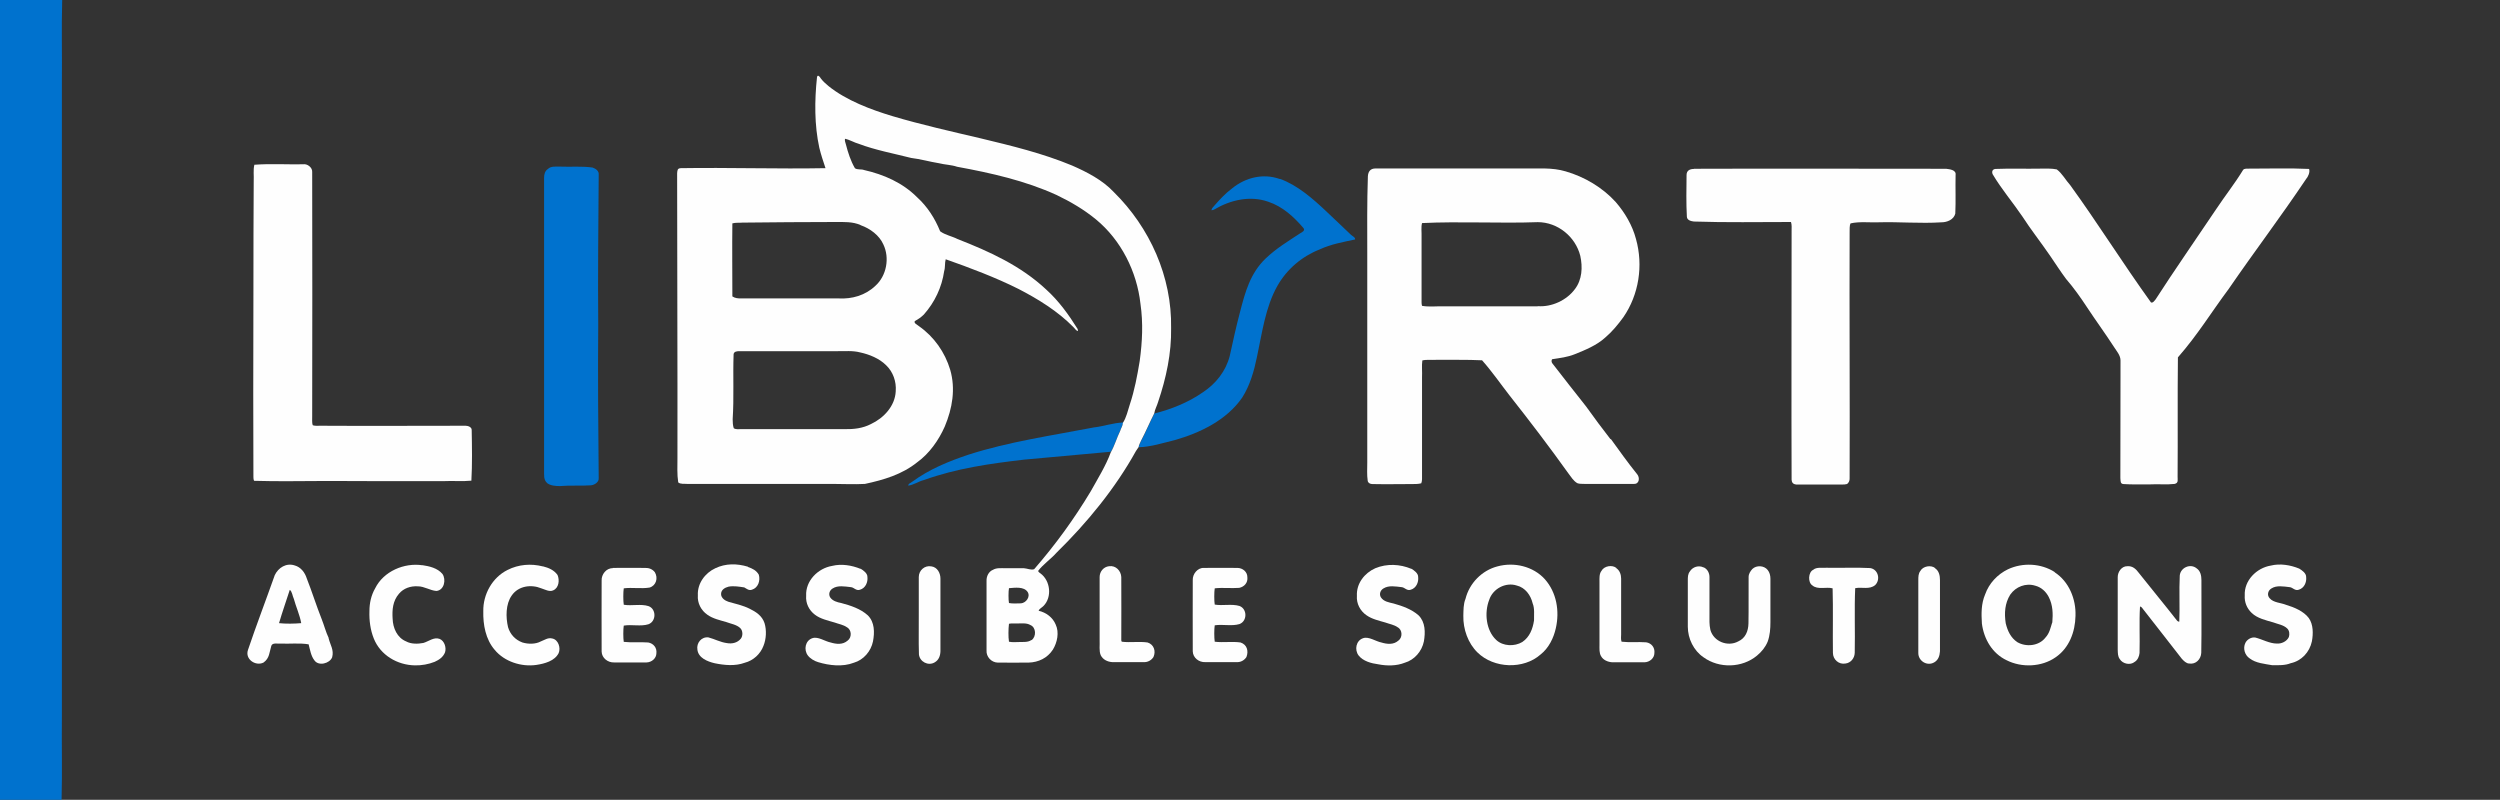<?xml version="1.0" encoding="UTF-8"?>
<svg id="Layer_1" xmlns="http://www.w3.org/2000/svg" version="1.1" viewBox="0 0 1616 517">
  <rect x="0" y="0" width="1616" height="517" fill="#333333" stroke="none"/>
  <!-- Generator: Adobe Illustrator 29.2.0, SVG Export Plug-In . SVG Version: 2.1.0 Build 108)  -->
  <defs>
    <style>
      .st0 {
        fill: #0072ce;
      }

      .st1 {
        fill: #fefefe;
      }
    </style>
  </defs>
  <path class="st0" d="M0,0h40.2c-.5,17.9,0,36.1-.2,54,0,136.3,0,272.7,0,409-.2,17.9.3,36.1-.2,54H0V0Z"/>
  <path class="st1" d="M164.4,106.5c10.4-.8,21.1-.1,31.6-.3,2.6-.5,6,2.1,5.8,4.9.1,53,.1,105,0,158,.1,1.8-.3,4.1.4,5.8,1.5.5,3.3.3,4.8.3,31.6.2,62.4,0,94,0,1.6,0,4,.9,3.9,2.8.2,10.7.4,22.1-.2,32.7-5.8.6-11.9,0-17.7.3-24.9,0-50.1.1-75-.1-15.7,0-32.1.4-47.8-.1-.6-1.4-.3-3.2-.4-4.7,0-17.5-.1-34.5-.1-52,.2-46.1,0-90.9.3-137,.2-3.5-.4-7.2.4-10.5Z"/>
  <path class="st0" d="M362,107.7c7,.3,14.1-.4,21,.6,2.1.7,4.3,2.2,4,4.7-.2,32.5-.6,64.6-.3,97-.3,33,0,66,.3,99,.3,2.6-2.7,4.5-5,4.7-6.7.5-13.4-.1-20,.5-2.7,0-6.1-.2-8.3-1.9-2.5-2.3-1.9-5.2-2-8.3,0-63,0-126,0-189,0-2.3.5-4.5,2.5-5.8,1.8-1.9,5.4-1.5,7.8-1.5Z"/>
  <path class="st1" d="M1095,109.1c53.7-.2,109,0,163,0,2.3.3,6.6.7,6.1,4-.2,8.3.2,16.7-.2,25-1,3.9-5.3,5.6-8.9,5.6-13.7.9-27.3-.4-41,0-5.8.2-12.1-.6-17.8.7-.8,1.7-.5,3.9-.6,5.8-.2,53,.2,106.1,0,159,.1,1.4-.6,3.1-1.8,3.7-1.8.5-3.9.2-5.8.3-9,0-18,0-27,0-1.8-.2-2.8-1.2-2.9-3-.2-52.9,0-108,0-161,0-1.8.2-3.9-.4-5.7-20.7,0-42,.4-62.7-.3-1.8-.2-4.5-.8-4.6-3.1-.5-9-.3-18-.2-27,0-2.9,2.2-3.9,4.8-3.9Z"/>
  <path class="st1" d="M1290,109.2c9.6-.4,19.3,0,29-.2,3.4,0,7.2-.2,10.5.5,3.5,2.6,5.8,7,8.7,10.2,17.7,24.4,33.5,49.8,52.2,75.8,1.3.5,2.3-1.2,3-2,11.5-17.9,26.8-39.9,39-58.1,5.7-8.6,12.2-16.8,17.5-25.5.8-1.2,2.8-.8,4-.9,12.8,0,26.1-.4,38.7.2.7,2.1-.6,5-2,6.6-16.5,24.6-33.1,46.4-50,71-11.4,15.3-20,29.6-32.8,44.2-.3,25.5,0,51.4-.2,77-.1,2.1.8,4.1-1.9,4.8-5.2.6-10.7,0-15.9.3-5.7-.1-11.4.2-17-.2-2.4,0-2-2.1-2.2-3.9,0-24.9.1-51.1.1-76,0-3.3-2.5-6-4.2-8.7-5.9-9.1-11.6-16.8-17.4-25.6-4.2-6.4-8.6-12.6-13.6-18.4-3.8-5.1-6.7-9.7-10.2-14.8-5.8-8.5-12.8-17.4-18.2-25.8-6.2-9.1-13.3-17.4-19-27-.8-1.7-.2-3.3,1.7-3.5Z"/>
  <path class="st0" d="M827.3,115.6c11.3,4,21.4,12.9,30.1,21.1,5.3,5,10.6,10,15.9,15.1.8.8,3,1.7,2.6,3-7.8,1.7-15.5,3-22.8,6.4-11.5,4.5-21.3,12.8-27.4,23.6-7.8,13.8-9.9,30.6-13.2,45.9-1.9,9.2-4.5,18.4-9.6,26.4-10.1,14.5-27.1,22.7-43.6,27.4-7.5,1.8-15.4,4.4-23.2,4.6.2-1.6,1-2.7,1.6-4.2,3-5.7,5.6-11.9,8.5-17.6,11-2.8,22-7.2,31.3-13.7,8.4-5.5,14.9-13.7,17.4-23.5,2.1-9.5,4.2-19.3,6.7-28.6,3.3-12.8,6.6-24.9,16.5-34.4,6.9-6.6,14.6-11.2,22.5-16.4,1.1-.6,3.2-1.7,2-3.2-6.2-7.3-13.5-14-22.8-17.1-11.7-4.1-24.3-1.2-34.7,4.9-.6.4-1.3.6-2,.6.1-1.3,1-1.9,1.8-2.9,3.5-4,7.3-8.1,11.6-11.3,8.7-7,20-9.8,30.7-6Z"/>
  <path class="st1" d="M1041.1,284c-5.2-6.7-10.9-14.3-15.8-21.2-7.6-9.5-14.5-18.5-22-28.1-.5-.9-.5-1.8,0-2.5,5.1-.8,9.9-1.3,14.8-3.3,6.7-2.7,14-5.7,19.4-10.6,4.5-3.8,8.3-8.4,11.8-13.2,10.1-14.6,13-33.5,8.2-50.6-2.3-8.8-7.2-17.1-13.1-23.9-8.5-9.4-20.2-16.3-32.3-19.8-9-2.7-17.8-1.7-27-1.9-31.6,0-64.4,0-96,0-3.2,0-4.7,1.9-4.9,5-.6,17.1-.4,33.9-.4,51,0,44.9,0,89.1,0,134,0,3.9-.3,8.1.3,12,.3,1.4,1.7,2,3,2,8.7.2,17.4,0,26,0,1.8,0,3.8,0,5.6-.5.3-.8.5-1.7.5-2.6,0-22,0-44,0-66,.2-3.5-.3-7.3.2-10.8,2.8-.7,5.9-.2,8.7-.4,9.9.1,20.1-.2,29.9.3,6.1,6.8,12.2,15.6,17.9,22.9,12.8,16.2,25.9,33.4,37.9,50.2,1.8,2.3,3.1,4.7,5.7,6.3,1.4.6,3.1.4,4.6.5,10.6,0,21.4,0,32,0,3.6.2,4-4,2.2-6.2-5.9-7.3-11.6-15.3-17.1-22.9ZM994,198c-20.2,0-40.8,0-61,0-4.5-.1-9.3.5-13.8-.3-.5-1.5-.2-3.2-.3-4.8,0-13.3,0-26.7,0-40,.1-2.9-.4-6,.3-8.7,24.3-1.2,50.8.3,74.8-.6,12.9,0,24.4,9.4,27.5,21.8,1.6,7.3,1.2,15.4-3.5,21.5-5.3,7.2-15,11.7-24,11Z"/>
  <path class="st0" d="M725.9,273c0,1.9-1.2,3.3-1.7,5.1-2.2,4.5-3.6,9.6-6.1,13.9-18.7,1.7-37.4,3.4-56.1,5.1-22.2,2.6-43.6,5.6-64.8,13.2-3.3.8-6.7,3.2-10.1,3.6,0-1.4,1.5-1.6,2.4-2.4,11.2-8.2,23.4-13.2,36.5-17.6,25.7-8.3,54.5-12.5,81-17.6,6.3-.7,12.6-3,18.9-3.2Z"/>
  <path class="st1" d="M272.9,365.3c4.7.7,9.9,1.9,13.1,5.7,2.5,3.6,1.2,10.5-3.9,11-4.1-.3-7.8-3-12-3-4.6-.3-9.2,1.2-12.2,4.8-4,4.6-4.5,10.4-4.1,16.2.2,6,2.9,12.2,8.7,14.6,3.3,1.8,7.6,1.7,11.2,1,3.4-1,6.8-4,10.5-2.6,3.1,1.3,4.4,5.5,3.5,8.6-1.2,3.1-3.8,4.9-6.7,6.2-4,1.6-8.5,2.4-12.8,2.3-11.4-.2-22.3-6.6-26.6-17.4-2.2-5.5-3-11.7-2.8-17.6,0-5.2,1.1-10.3,3.7-14.8,5.4-11,18.8-16.7,30.6-14.9Z"/>
  <path class="st1" d="M351,366.1c3.6.9,7.2,2.4,9.4,5.6,1.4,3.3.9,8.3-2.8,9.9-2.4,1.2-5.4-.6-7.7-1.3-6.6-2.7-14.8-1.6-19.1,4.6-4,5.6-3.9,14.1-2.4,20.5,1.4,4.7,4.7,8.2,9.3,9.9,3.7,1.1,8.4,1.2,11.9-.7,2.4-.9,4.6-2.6,7.3-1.9,4,.7,5.7,6.1,4.2,9.5-2.6,5.1-9.1,6.8-14.4,7.6-9.7,1.4-20.6-2.1-26.9-9.7-5.9-6.8-7.6-16.3-7.4-25-.2-10.9,5.8-21.8,15.7-26.7,7.1-3.6,15.1-4.2,22.7-2.3Z"/>
  <path class="st1" d="M483.5,366.5c2.9,1,5.4,2.2,7,5,1.1,3.8-.4,8.5-4.5,9.7-1.9.7-3.3-.6-4.9-1.5-3.3-.5-6.8-1.1-10.1-.5-2.4.6-4.9,2-4.9,4.8,0,2.6,2.6,4.3,4.8,5,4.3,1.2,9.5,2.4,13.5,4.4,4.3,2.1,8.2,4.6,9.8,9.4,1.4,4.6,1.1,10.3-.7,14.7-2,5.3-6.6,9.5-12.1,10.9-6.2,2.3-13.2,1.6-19.5.3-4.6-1.1-10.5-3.4-11.1-8.8-.7-4.3,2.6-8.4,7.1-7.9,4.2,1.1,7.6,3.1,12,3.7,3.4.6,6.8-.2,9-2.9,1.4-1.8,1.3-5.1-.3-6.7-2.4-2.4-6.3-2.9-9.1-4-4.1-1.2-8.7-2.2-12.2-4.7-4.1-2.8-6.6-7.6-6.2-12.6-.4-7.6,4.6-14.4,11.3-17.5,6.7-3.2,14-3.1,21-1Z"/>
  <path class="st1" d="M556.3,367.6c1.8,1.1,4.5,3,4.4,5.4.4,3.4-1.3,7.2-4.8,8.2-2.6.9-3.8-1.6-6.1-1.7-3.8-.4-8.2-1.3-11.6.9-2,1.2-2.8,3.7-1.6,5.7,1.6,2.4,4.6,3.2,7.2,3.7,6,1.6,12.5,3.7,17.2,8,4.4,4.4,4.4,11,3.3,16.8-1.3,6.4-6.1,12-12.4,13.8-7.2,2.8-15.9,1.8-23.1-.4-2.4-.7-5.1-2.3-6.6-4.3-2.8-3.7-1.7-9.7,3-11.2,3.6-1.2,8.1,2.1,11.7,2.8,3.7,1.1,7.8,1.6,11-1.2,2.8-2,2.7-6.9-.4-8.6-2.4-1.7-5.3-2.1-8-3.1-4.3-1.3-9.2-2.3-12.8-5.1-3.8-2.9-6-7.4-5.6-12.2-.5-9.7,7.7-17.8,16.8-19.3,6-1.5,12.7-.4,18.3,1.9Z"/>
  <path class="st1" d="M912.3,367.6c1.8,1.1,4.5,3,4.4,5.4.4,3.4-1.3,7.2-4.8,8.2-2.6.9-3.8-1.6-6.1-1.7-3.8-.4-8.1-1.3-11.6.9-2,1.2-2.8,3.7-1.6,5.7,1.8,2.8,5.3,3.3,8.2,4,5.7,1.6,11.7,3.7,16.2,7.7,4.4,4.4,4.4,11,3.4,16.8-1.3,6.4-6.1,12-12.4,13.8-5.3,2.1-11.5,2.1-17.1,1-4.5-.6-9.8-2-12.7-5.7-2.8-3.7-1.7-9.7,3-11.2,3.6-1.2,8.1,2.1,11.7,2.8,3.7,1.1,7.8,1.6,11-1.2,2.8-2,2.7-6.9-.4-8.6-2.4-1.7-5.3-2.1-8-3.1-4.1-1.2-8.7-2.2-12.2-4.7-4.1-2.8-6.6-7.6-6.2-12.6-.4-7.9,4.9-14.7,11.9-17.8,7.5-3.1,15.9-2.7,23.3.4Z"/>
  <path class="st1" d="M1486.3,367.6c1.8,1.1,4.5,3,4.4,5.4.4,3.4-1.3,7.2-4.8,8.2-2.6.9-3.8-1.6-6.1-1.7-3.8-.4-8.2-1.3-11.6.9-2.3,1.4-2.9,4.4-1.1,6.3,2.4,2.9,7.4,2.9,10.7,4.3,5.1,1.5,11.3,4.1,14.6,8.5,3,4.2,2.9,10.3,2,15.1-1.5,7-6.7,12.6-13.7,14.1-3.6,1.5-8.1,1.3-11.9,1.3-4.9-.9-10.6-1.3-14.6-4.4-3.2-2.1-4.5-6.5-2.8-10,1.1-2.3,3.9-3.9,6.4-3.5,4.5,1.1,9.2,3.9,14,3.9,3,.2,6.4-1.4,7.7-4.2.6-1.7.4-4.2-1-5.5-2.4-2.4-6.3-2.9-9.1-4-4.8-1.4-10.3-2.6-13.9-6.1-3.1-2.9-4.8-7-4.5-11.3-.5-9.7,7.7-17.8,16.8-19.3,6-1.5,12.7-.4,18.3,1.9Z"/>
  <path class="st1" d="M602,366.1c3.9.5,5.9,4.3,5.9,7.9v47c-.1,3-1.1,5.7-3.8,7.2-4.1,2.4-9.6-.4-10.1-5.2-.3-9,0-18-.1-27,0-7.6,0-15.4,0-23,0-4.3,3.8-7.7,8.1-6.9Z"/>
  <path class="st1" d="M717,366c4.2-.6,7.6,2.9,7.8,7,.1,13.6,0,27.4,0,41l.3.8c5.5.7,11.2-.3,16.7.5,4.1,1.3,5.5,5.6,3.8,9.4-1.2,1.9-3.3,3.2-5.6,3.3-6.9,0-14.1,0-21,0-3.1-.2-6.1-1.6-7.5-4.5-1.2-2.8-.5-6.5-.7-9.5,0-13.6,0-27.4,0-41,0-3.5,2.5-6.6,6.1-7Z"/>
  <path class="st1" d="M1044.8,367.3c2.2,1.4,3.1,4.2,3.1,6.7,0,12,0,24,0,36,0,1.5-.3,3.3.3,4.8,5.2.6,10.6,0,15.9.4,3.4.5,5.7,3.4,5.3,6.9,0,3.4-3.1,5.9-6.3,6-6.9,0-14,0-21,0-2.8-.2-5.8-1.4-7.2-4-1.2-2-1-4.8-1-7.1,0-13.7,0-27.3,0-41,0-2.3-.2-5.1,1.3-7,1.7-3.2,7-4.1,9.7-1.8Z"/>
  <path class="st1" d="M1101.2,366.7c2.5,1.1,3.8,3.7,3.8,6.3,0,8,0,16,0,24,0,3.5-.2,6.7.6,10.2,2.1,7.5,11.2,11.1,18,7.4,4.7-2.1,6.5-6.7,6.6-11.6.2-10,0-20,.1-30,0-2.1,1.1-3.7,2.4-5.2,2.7-2.6,7.6-2.3,9.9.6,1.3,1.6,1.8,3.6,1.8,5.7,0,9.2,0,18.7,0,28,0,4.3-.3,8.6-1.8,12.7-1.5,3.6-3.9,6.5-6.9,9-9.6,8-24.4,8.4-34.5,1.1-6.4-4.3-10.2-12.1-10.2-19.8v-30c0-2.1,0-4,1.3-5.7,1.8-3,5.8-4.2,8.9-2.6Z"/>
  <path class="st1" d="M1250.8,367.3c2.6,1.7,3.2,4.8,3.2,7.7,0,9.6,0,19.4,0,29,0,5.6,0,11.4,0,17-.2,3-1.1,5.7-3.8,7.2-4.6,2.6-10.3-1-10.2-6.2,0-15.5,0-31.4,0-47,0-2.1,0-4.2,1.3-5.9,1.7-3.2,7-4.1,9.7-1.8Z"/>
  <path class="st1" d="M1375,366c3.5-.3,5.7,1.8,7.6,4.4,7.8,9.9,16.9,20.8,24.5,30.6.5.6,1,.9,1.6.8.4-9.9-.2-19.9.3-29.8.5-5.1,6.8-7.9,10.8-4.7,2.6,1.7,3.2,4.8,3.2,7.7-.1,15.6.2,31.4-.1,47-.2,4.1-3.5,7.6-7.8,6.9-1.9,0-3.6-1.8-4.8-3.1-7.9-10.3-16.7-21.3-24.5-31.4-.7-.7-1.4-2.4-2.5-2.3-.6,9.9,0,20-.3,30-.2,2.1-1.2,4.6-3.1,5.7-2.8,2.4-7.8,1.4-9.7-1.8-1.3-1.8-1.2-3.8-1.3-6,0-15.6,0-31.4,0-47,0-3.4,2.6-7.1,6.2-7Z"/>
  <path class="st1" d="M396,367.1c7-.1,14,0,21,0,2.4-.1,4.8.8,6.3,2.8,2.2,3.7.9,8.6-3.4,9.9-5.4.9-11.2-.2-16.7.5-.4,2.4-.4,8.1,0,10.6,5.1.9,11.1-.7,16,.9,5.1,1.8,5.1,9.8,0,11.7-4.9,1.6-10.9,0-16,.9-.4,2.4-.4,8.2,0,10.5,5.2.6,10.6,0,15.8.4,3.4.6,5.7,3.4,5.3,6.9,0,3.4-3.1,5.9-6.3,6-6.9,0-14.1,0-21,0-4,.2-8-2.8-8.1-7-.1-15.3,0-30.7,0-46-.2-3.9,3.1-8.1,7.2-7.9Z"/>
  <path class="st1" d="M778,367.1c7.3-.1,14.7,0,22,0,3.3.1,6.3,2.5,6.3,6,.4,3.5-1.9,6.2-5.3,6.9-5.2.4-10.6-.3-15.8.3-.4,2.4-.4,8.2,0,10.5,5.1.9,11-.6,16,.9,5.1,1.9,5.1,9.8,0,11.7-5,1.5-10.8,0-16,.8-.4,2.5-.4,8,0,10.6,5.5.7,11.2-.3,16.7.5,4.2,1.4,5.3,5.5,3.8,9.4-1.2,1.9-3.3,3.2-5.6,3.3-7,0-14,0-21,0-4.1.2-8-2.8-8.1-7-.1-15.2,0-30.7,0-46-.2-3.9,3.1-8.1,7.2-7.9Z"/>
  <path class="st1" d="M1181,367c9.2.2,18.8-.3,27.9.2,5.2.8,6.8,7.5,3.2,11-3.7,3.1-8.7,1.1-12.9,2-.6,13.5,0,28.1-.3,41.8-.1,3.4-2.5,6.5-6,6.9-4.3.8-8.1-2.6-8.1-6.9-.2-13.8.2-27.9-.2-41.7-4.1-1.1-9.6,1.1-13.1-1.9-3-1.9-2.7-8.6.6-10.1,2.1-1.9,6.1-1.1,8.8-1.3Z"/>
  <path class="st1" d="M998.6,374.4c-7.6-8.4-19.9-11.2-30.6-8.3-10.1,2.6-18.2,10.9-20.7,21-1.4,3.3-1.3,7.4-1.4,10.9-.2,8.6,3,17.8,9.2,23.8,10.5,10.3,29.7,11.1,40.8,1.2,5.2-4.1,8.4-10.6,9.8-17,2.5-11,.5-23-7.1-31.6ZM991.6,401c-.8,5.4-2.8,10.8-7.6,14-5,3-12.4,2.8-16.8-1.3-6.7-6.2-7.8-17.7-4.6-25.9,2.3-7.2,10.6-11.7,17.9-9.3,5.4,1.3,9,6.3,10.2,11.5,1.4,3.3.8,7.4.9,10.9Z"/>
  <path class="st1" d="M1328.2,369.8c-8.9-5.7-20.7-6.3-30.3-1.8-6.8,3.3-12.2,9.1-14.7,16.2-2.6,6.1-2.5,12.4-2.1,18.9,1.3,10,6.7,19.3,16,23.7,9.7,4.9,22.6,4.4,31.6-1.9,8.8-6,12.7-16.4,12.9-26.8.4-10.8-4.2-22.2-13.5-28.2ZM1326.5,402.5c-1.1,3.5-1.7,6.8-4.3,9.6-4.2,5.5-12.5,6.3-18.2,3-4.3-2.9-6.3-7.3-7.5-12.2-1-6.5-.6-12.9,2.9-18.5,3.6-5.2,10.1-7.7,16.2-5.8,3.9,1,6.9,3.8,8.7,7.3,2.7,5.3,2.8,10.8,2.3,16.6Z"/>
  <path class="st1" d="M212.5,412.5c-1.9-4-3-8.4-4.6-12.4-3.2-8-6.5-18.4-9.6-26.2-1.2-3.8-3.8-7.3-7.8-8.4-5.4-1.8-10.6,1.4-12.9,6.3-5.4,15.3-12.3,33.4-17.3,48.3-2.1,6,4.9,10.7,10,8.2,4-2.8,3.8-6.7,5.1-10.9.8-2.1,3.9-1.2,5.6-1.4,6,.3,12.7-.5,18.5.5.9,3.4,1.5,7.5,3.7,10.3,2.7,4,9.9,2.1,11.5-1.9,1.3-4.8-1.2-7.9-2.3-12.4ZM180.4,402.7c2-6.9,4.7-14.5,6.9-21.4,1.5.8,1.8,4.2,2.6,5.7,1.4,5.2,3.9,10.6,4.8,15.8-4.5.4-9.9.5-14.4,0Z"/>
  <path class="st1" d="M757,212c.6-33-13.7-64.9-37.1-87.9-7.2-7.7-17.3-12.9-26.9-17.1-19.3-8-38.9-12.7-59.2-17.6-17.9-4.2-39.1-9-56.8-14.3-14-4.2-30-10.2-41.5-19.5-1.8-1.5-3.6-3.1-5-5-.5-1-2.1-2.8-2.4-.6-1.6,15-1.7,30.8,1.5,45.5,1.2,4.9,2.5,8.6,4,13.2-31,.6-62.5-.5-93.5,0-2.3.1-2.2,1.4-2.4,3.3,0,61.8.3,122.3.2,184,0,5.2-.3,10.7.5,15.8,1.4,1.3,4,.8,5.7,1,30.9,0,63,0,94,0,7,0,14.1.4,21,0,12.1-2.6,24-6.1,33.8-14,7.9-5.7,13.9-14.3,17.8-23.1,4.9-11.7,7.1-24.3,3.5-36.7-3.4-11.3-10.4-21.3-20.1-28.1-.8-.8-3.8-2-2.7-3.4,2.1-1.1,4.1-2.5,5.8-4.2,7-7.9,11.6-17.6,13.1-28,.8-2.6.3-5.2,1-7.7,15.4,5.4,32.6,11.9,47.1,19.2,12.6,6.5,25.4,14.4,35.4,24.6,1,.9,1.7,2.4,3,2.6l-.2-1.3c-5.8-9.3-12.2-18.2-20.4-25.6-16.5-15.4-36.6-24.5-57.3-32.6-3.5-1.8-8-2.6-11.2-5-3.4-8.4-8.2-15.9-14.9-22-9.4-9.4-21.5-14.7-34.3-17.6-1.7-.7-4.5,0-5.9-1.2-2.7-4.6-4.5-10.2-5.8-15.3-.3-1.1-.9-2.5-.6-3.7,3,.6,6,2.5,9,3.3,10.5,4,22.8,6.3,33.8,9.1,6,.7,12.1,2.5,17.9,3.4,3.9,1,8,1,11.8,2.3,21.8,4,44.1,9,64.4,18.3,9.1,4.4,17.5,9.3,25.3,15.7,16.3,13.4,26.5,33.8,28.8,54.6,1.8,12.5,1.2,24.5-.5,37-1.6,9.6-3.3,18.8-6.4,28.1-1.3,4-2.2,8.4-4.5,11.9,0,1.9-1.2,3.3-1.7,5.1-2.2,4.5-3.6,9.6-6.1,13.9-3.1,8.5-8.5,17.2-12.9,25.1-10.8,18-22.8,34.5-36.6,50.4-1.9.8-4.6-.5-6.6-.6-4,0-8,0-12,0-2.5,0-5.7-.4-8,1-2.8,1.1-4.3,4.2-4.2,7.1,0,15,0,30,0,45-.3,4.1,3.1,7.8,7.2,7.9,6.7.1,13.3,0,20,0,6.4-.2,12.1-2.9,15.7-8.4,2.8-4.6,4.2-11.1,1.8-16.2-1.9-4.6-6.2-7.8-11-8.9.1-1.1,2.3-2.2,3.1-3.1,5.7-5.7,4.5-16.4-2-21.1-.7-.4-1.2-.9-1.5-1.5,3-4.1,8.5-7.9,12-11.9,19.7-19.3,37.9-41.5,51.3-65.7.5-.8,1.1-1.6,1.7-2.5.2-1.6,1-2.7,1.6-4.2,3-5.7,5.6-11.9,8.5-17.6.4-2.6,1.8-4.9,2.5-7.4,5.2-15.3,8.7-31.5,8.4-47.8ZM579,253c-.5,9.5-7.7,17.2-16,21.1-5.4,2.8-11.1,3.4-17,3.3-22.3,0-44.7,0-67,0-1.5,0-3.4.3-4.7-.6-.6-1.8-.7-3.9-.7-5.8.9-13.9.1-28,.6-42,.2-1.9,2.4-2,3.8-2,20.7,0,42.2.1,63,0,5.2.1,10-.5,15,.8,6,1.3,12.4,3.9,16.8,8.3,4.5,4.3,6.7,10.6,6.2,16.8ZM556.4,145.6c6,2.1,12,6.5,14.6,12.4,4.2,8.7,2.1,20.3-5.2,26.8-6.4,6.1-15,8.6-23.8,8.1-21,0-42,0-63,0-2,0-3.8-.1-5.6-1.3,0-15.6-.2-31.5,0-47.2,2-.6,4.4-.3,6.5-.5,20-.2,40-.4,60-.4,5.4,0,11.4-.3,16.4,2ZM652.2,380.2c3.8-.3,9.7-1.2,12.1,2.5,1.9,3.1-1.1,7-4.3,7.3-2.6,0-5.3.3-7.8-.2-.4-1.8-.4-7.7,0-9.6ZM666.7,413.7c-2.3,1.6-5.1,1.2-7.7,1.3-2.2,0-4.6.3-6.8-.2-.5-3.2-.4-8.3,0-11.6,1.8-.4,3.9-.1,5.8-.2,2.5,0,5.7-.4,8,1,3.8,1.5,4,7.5.8,9.8Z"/>
</svg>